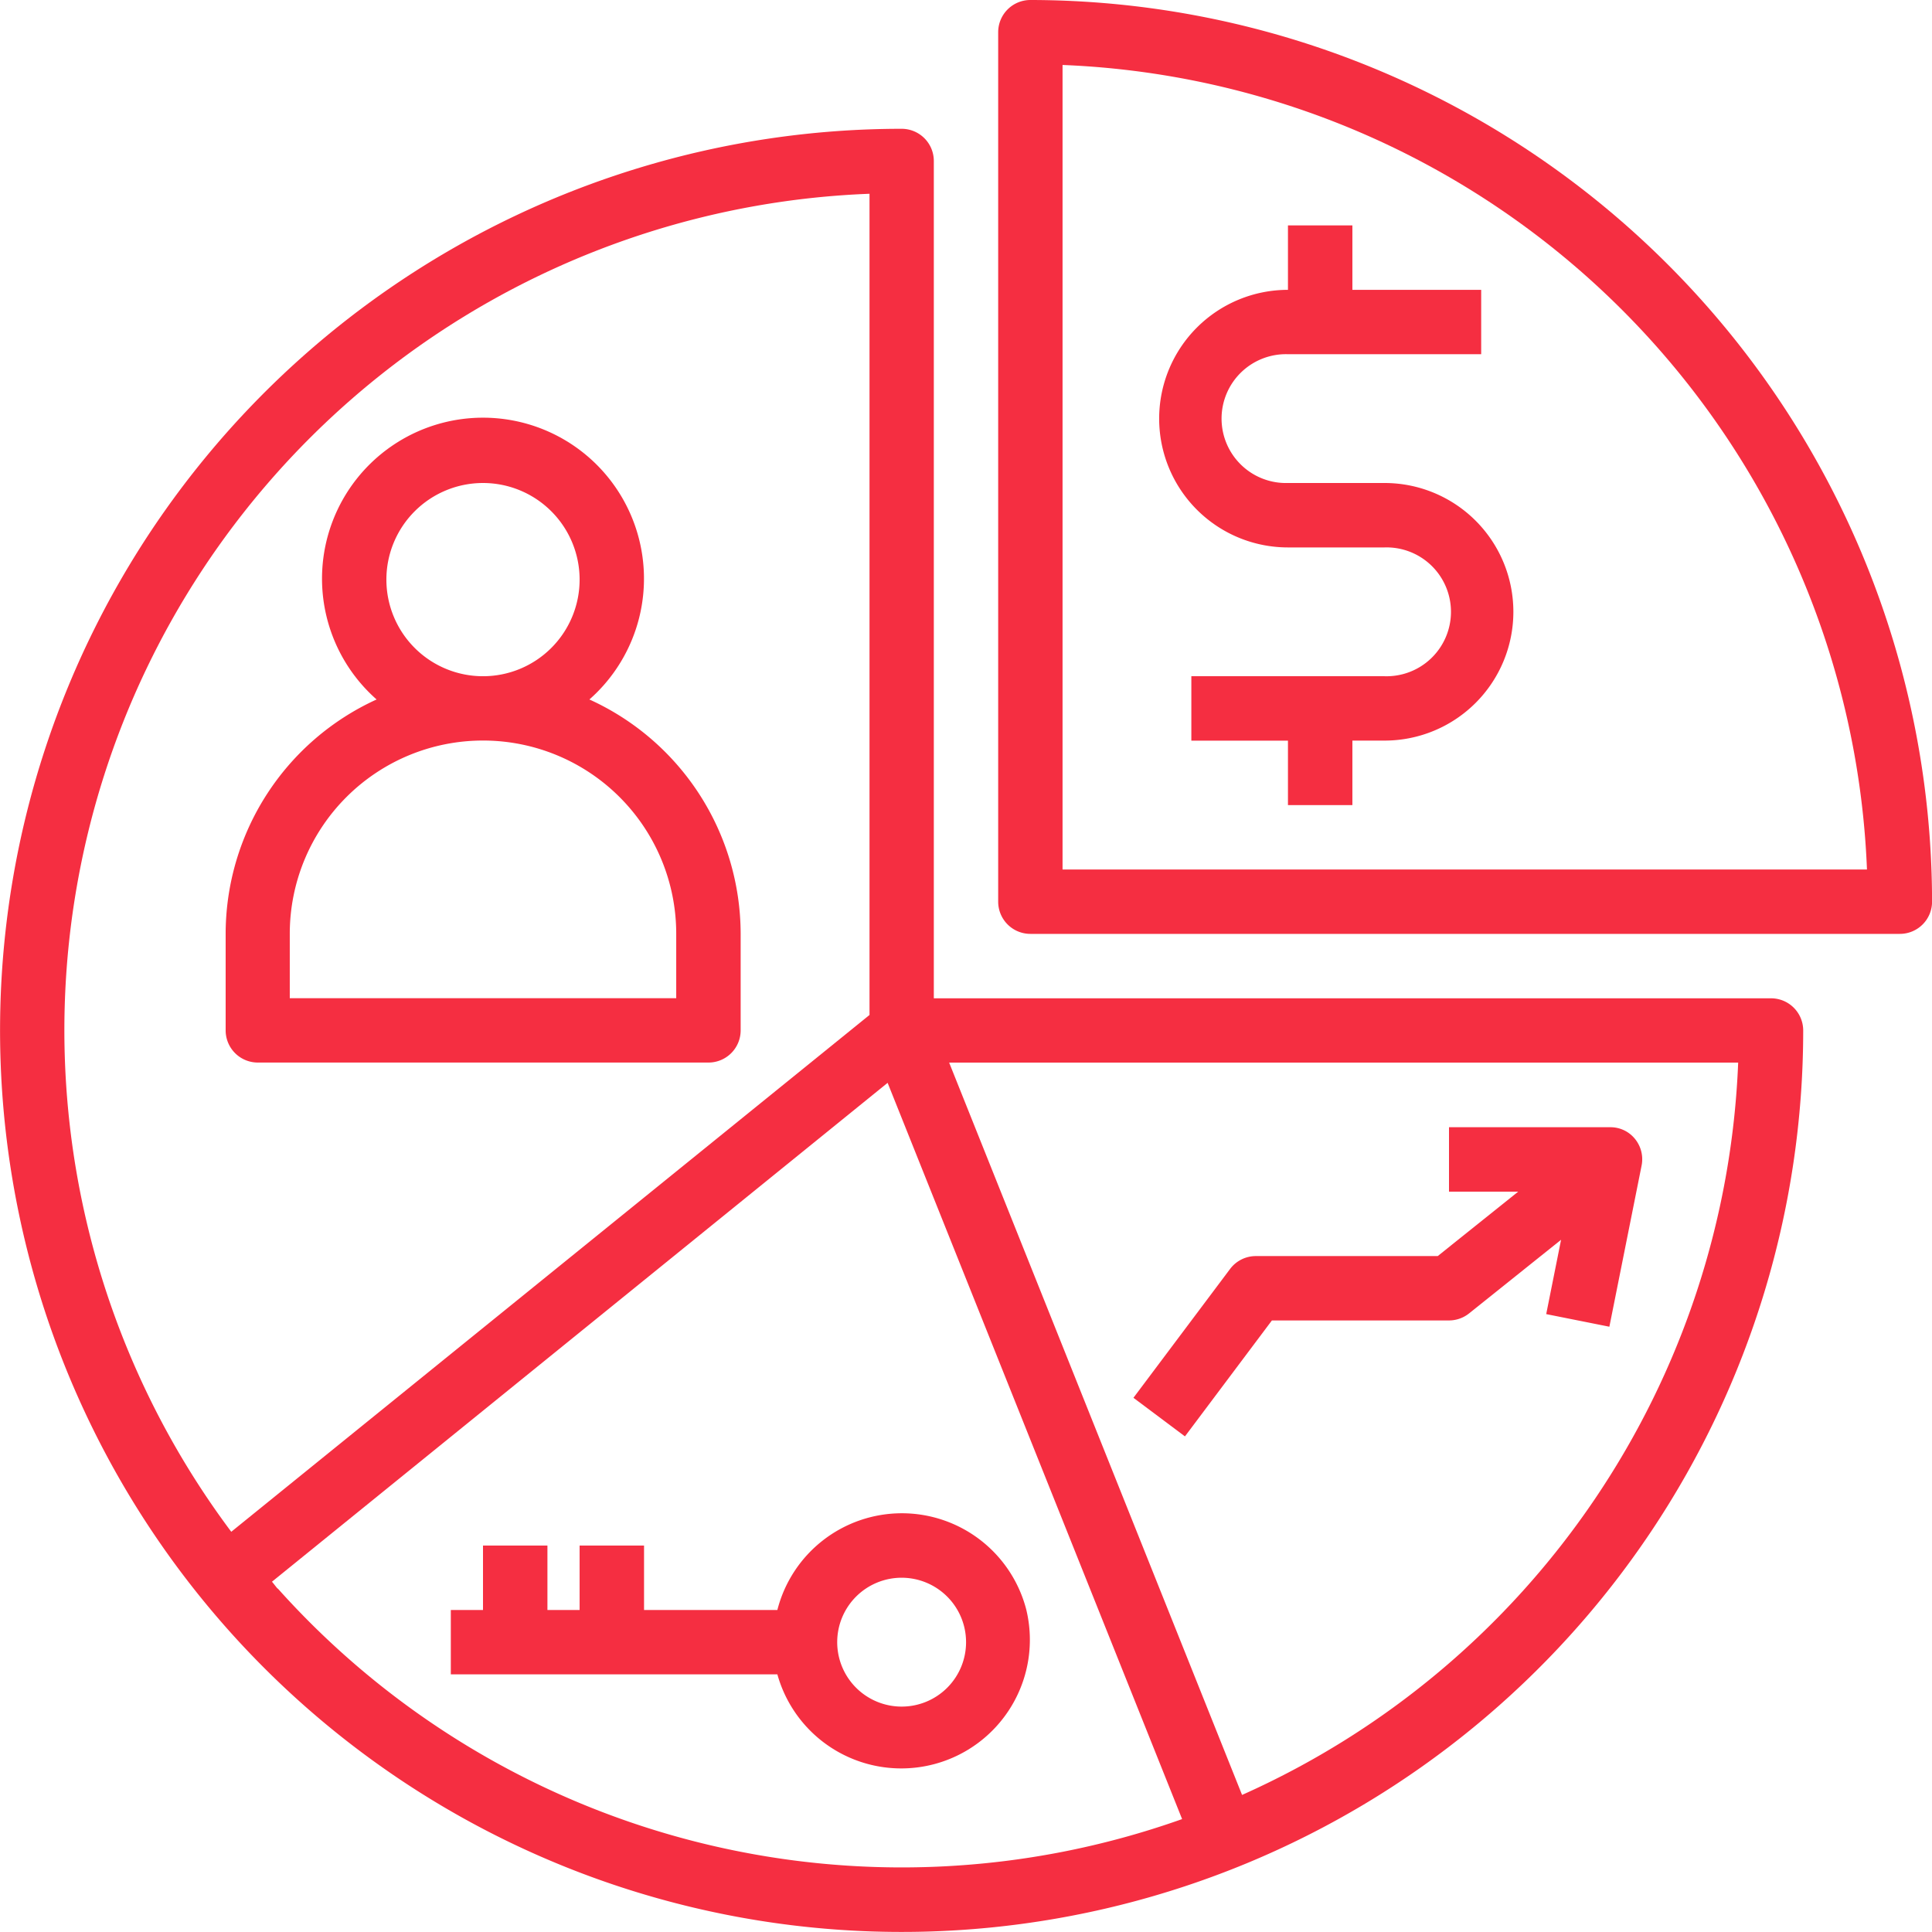 <svg xmlns="http://www.w3.org/2000/svg" width="31.996" height="31.996" viewBox="0 0 31.996 31.996"><defs><style>.a{fill:#f52e41;}</style></defs><g transform="translate(16.531 0)"><path class="a" d="M248.533,0A.533.533,0,0,0,248,.533h0v14.4a.533.533,0,0,0,.533.533h14.4a.533.533,0,0,0,.533-.533h0A14.948,14.948,0,0,0,248.533,0Zm.533,14.4V1.076A13.885,13.885,0,0,1,262.388,14.4Z" transform="translate(-248 0)"/></g><g transform="translate(0 2.133)"><path class="a" d="M29.33,46.4H15.465V32.533A.533.533,0,0,0,14.932,32h0A14.931,14.931,0,1,0,29.863,46.931.533.533,0,0,0,29.33,46.4Zm-25.5,8.835A13.863,13.863,0,0,1,14.4,33.076v13.6Zm.768.942c-.033-.037-.061-.078-.094-.115L14.7,47.8l4.877,12.193A13.868,13.868,0,0,1,4.6,56.174ZM20.57,59.593h0L15.719,47.465H28.786A13.887,13.887,0,0,1,20.57,59.593Z" transform="translate(0 -32)"/></g><g transform="translate(19.197 3.733)"><path class="a" d="M291.733,60.266h-1.6a1.067,1.067,0,1,1,0-2.133h3.2V57.067H291.2V56h-1.067v1.067a2.133,2.133,0,0,0,0,4.266h1.6a1.067,1.067,0,1,1,0,2.133h-3.2v1.067h1.6V65.6H291.2V64.532h.533a2.133,2.133,0,1,0,0-4.266Z" transform="translate(-288 -56)"/></g><g transform="translate(3.733 6.917)"><path class="a" d="M62.028,108.431a2.666,2.666,0,1,0-3.524,0,4.269,4.269,0,0,0-2.5,3.88v1.6a.533.533,0,0,0,.533.533H64a.533.533,0,0,0,.533-.533h0v-1.6A4.269,4.269,0,0,0,62.028,108.431Zm-1.762-3.585a1.6,1.6,0,1,1-1.6,1.6A1.6,1.6,0,0,1,60.266,104.846Zm3.2,8.532h-6.4v-1.067a3.2,3.2,0,1,1,6.4,0Z" transform="translate(-56 -103.764)"/></g><g transform="translate(7.466 25.063)"><path class="a" d="M121.53,377.593a2.128,2.128,0,0,0-4.122.007H115.2v-1.067h-1.067V377.6H113.6v-1.067h-1.067V377.6H112v1.066h5.408a2.13,2.13,0,0,0,4.122-1.073Zm-2.064,1.607a1.067,1.067,0,1,1,1.067-1.066A1.066,1.066,0,0,1,119.466,379.2Z" transform="translate(-112 -376)"/></g><g transform="translate(18.771 18.664)"><path class="a" d="M289.771,280.078a.526.526,0,0,0-.277-.074v0h-2.666v1.067h1.146l-1.333,1.067h-3.013a.533.533,0,0,0-.426.214l-1.6,2.133.853.639,1.44-1.92h2.933a.534.534,0,0,0,.333-.117l1.523-1.219-.246,1.231,1.046.209.533-2.666A.534.534,0,0,0,289.771,280.078Z" transform="translate(-281.602 -280)"/></g></svg>
